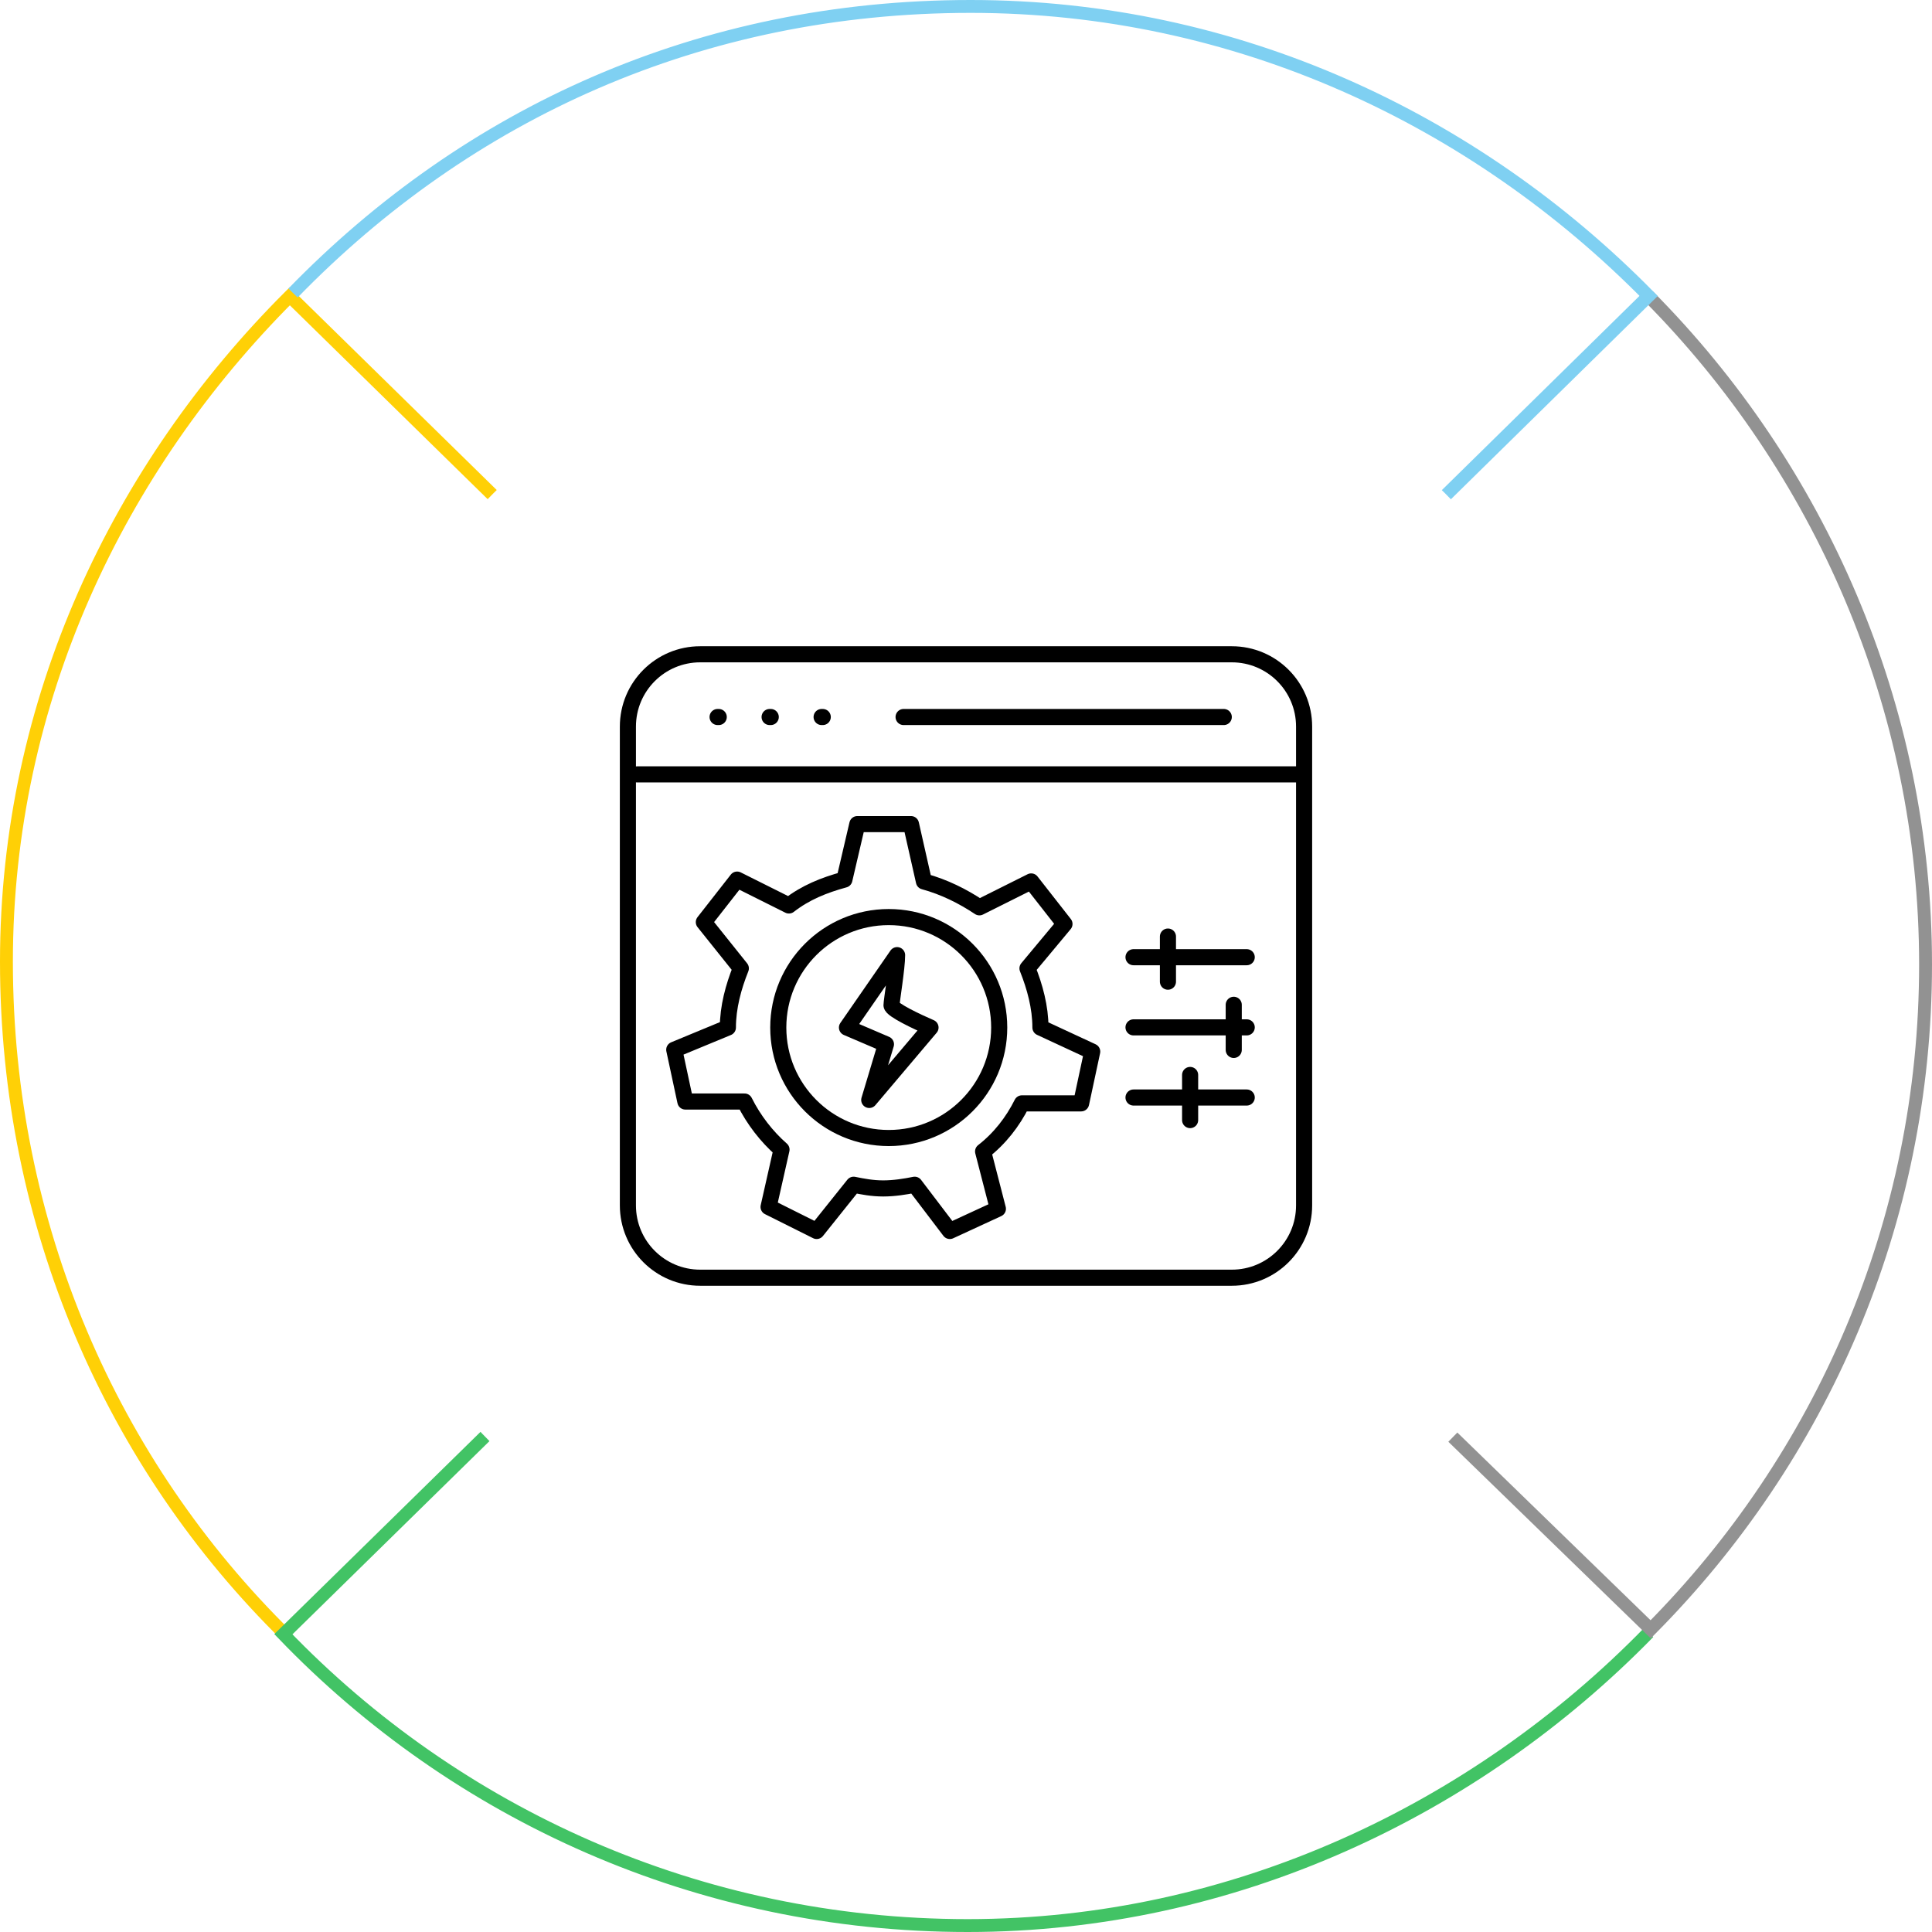 <svg width="300" height="300" viewBox="0 0 300 300" fill="none" xmlns="http://www.w3.org/2000/svg">
<g clip-path="url(#clip0_1901_419)">
<path d="M44.5 254C17.407 227.376 1 190.313 1 149.325C1 108.771 18.41 72.56 45 46L113 112.639" stroke="#FFD006" stroke-width="2"/>
<path d="M125.328 174L44 253.761C70.81 281.645 108.509 299 150.267 299C191.441 299 229.076 281.074 256 253.5" stroke="#42C365" stroke-width="2"/>
<path d="M256 46C282.404 72.605 299 109.55 299 149.751C299 189.951 282.719 226.395 256.316 253L189 187.609" stroke="#929292" stroke-width="2"/>
<path d="M45.5 45.5C72.629 17.602 108.731 1 150.726 1C192.065 1 229.071 18.604 256 45.953L180.643 120" stroke="#7FD0F2" stroke-width="2"/>
<g filter="url(#filter0_d_1901_419)">
<path d="M150.5 255C208.214 255 255 208.214 255 150.5C255 92.786 208.214 46 150.5 46C92.786 46 46 92.786 46 150.5C46 208.214 92.786 255 150.5 255Z" fill="white"/>
</g>
<path d="M169.598 163.289L167.875 171.33L158.686 171.33C157.25 174.202 155.24 176.787 152.655 178.797L154.953 187.699L147.486 191.145L142.03 183.966C140.594 184.253 138.871 184.54 137.148 184.54C135.425 184.54 133.989 184.253 132.553 183.966L126.81 191.145L119.343 187.412L121.353 178.51C119.056 176.499 117.046 173.915 115.61 171.043L106.42 171.043L104.697 163.002L113.025 159.556C113.025 156.397 113.887 153.238 115.036 150.367L109.292 143.187L114.461 136.582L122.502 140.603C125.087 138.592 127.958 137.444 131.117 136.582L133.127 127.967H141.455L143.466 136.869C146.625 137.731 149.496 139.167 152.081 140.89L160.122 136.869L165.291 143.474L159.547 150.367C160.696 153.238 161.558 156.397 161.558 159.556L169.598 163.289Z" stroke="black" stroke-width="2.5" stroke-linecap="round" stroke-linejoin="round"/>
<path d="M176.012 148.634H193.591" stroke="black" stroke-width="2.5" stroke-linecap="round" stroke-linejoin="round"/>
<path d="M176.012 159.529H193.591" stroke="black" stroke-width="2.5" stroke-linecap="round" stroke-linejoin="round"/>
<path d="M176.012 170.422H193.591" stroke="black" stroke-width="2.5" stroke-linecap="round" stroke-linejoin="round"/>
<path d="M181.357 145.427V152.435" stroke="black" stroke-width="2.5" stroke-linecap="round" stroke-linejoin="round"/>
<path d="M191.574 156.024V163.032" stroke="black" stroke-width="2.5" stroke-linecap="round" stroke-linejoin="round"/>
<path d="M184.802 166.919V173.927" stroke="black" stroke-width="2.5" stroke-linecap="round" stroke-linejoin="round"/>
<path d="M191.275 101.598H108.725C102.525 101.598 97.5 106.623 97.5 112.822V187.178C97.5 193.377 102.525 198.402 108.725 198.402H191.275C197.475 198.402 202.5 193.377 202.5 187.178V112.822C202.5 106.623 197.475 101.598 191.275 101.598Z" stroke="black" stroke-width="2.5" stroke-linecap="round" stroke-linejoin="round"/>
<path d="M201.786 120.246H98.924" stroke="black" stroke-width="2.5" stroke-linecap="round" stroke-linejoin="round"/>
<path d="M140.309 111.337H190.027" stroke="black" stroke-width="2.5" stroke-linecap="round" stroke-linejoin="round"/>
<path d="M111.605 111.337H111.427" stroke="black" stroke-width="2.5" stroke-linecap="round" stroke-linejoin="round"/>
<path d="M119.682 111.337H119.504" stroke="black" stroke-width="2.5" stroke-linecap="round" stroke-linejoin="round"/>
<path d="M127.758 111.337H127.58" stroke="black" stroke-width="2.5" stroke-linecap="round" stroke-linejoin="round"/>
<path d="M131.517 159.557L139.301 148.313C139.301 150.331 138.436 155.405 138.436 156.097C138.436 156.789 142.472 158.692 144.49 159.557L134.976 170.8L137.571 162.151L131.517 159.557Z" stroke="black" stroke-width="2.5" stroke-linecap="round" stroke-linejoin="round"/>
<path d="M138.003 176.711C147.477 176.711 155.157 169.031 155.157 159.557C155.157 150.083 147.477 142.403 138.003 142.403C128.53 142.403 120.85 150.083 120.85 159.557C120.85 169.031 128.53 176.711 138.003 176.711Z" stroke="black" stroke-width="2.5" stroke-linecap="round" stroke-linejoin="round"/>
</g>
<defs>
<filter id="filter0_d_1901_419" x="24" y="24" width="253" height="253" filterUnits="userSpaceOnUse" color-interpolation-filters="sRGB">
<feFlood flood-opacity="0" result="BackgroundImageFix"/>
<feColorMatrix in="SourceAlpha" type="matrix" values="0 0 0 0 0 0 0 0 0 0 0 0 0 0 0 0 0 0 127 0" result="hardAlpha"/>
<feOffset/>
<feGaussianBlur stdDeviation="11"/>
<feComposite in2="hardAlpha" operator="out"/>
<feColorMatrix type="matrix" values="0 0 0 0 0 0 0 0 0 0 0 0 0 0 0 0 0 0 0.15 0"/>
<feBlend mode="normal" in2="BackgroundImageFix" result="effect1_dropShadow_1901_419"/>
<feBlend mode="normal" in="SourceGraphic" in2="effect1_dropShadow_1901_419" result="shape"/>
</filter>
<clipPath id="clip0_1901_419">
<rect width="300" height="300" fill="white"/>
</clipPath>
</defs>
</svg>
